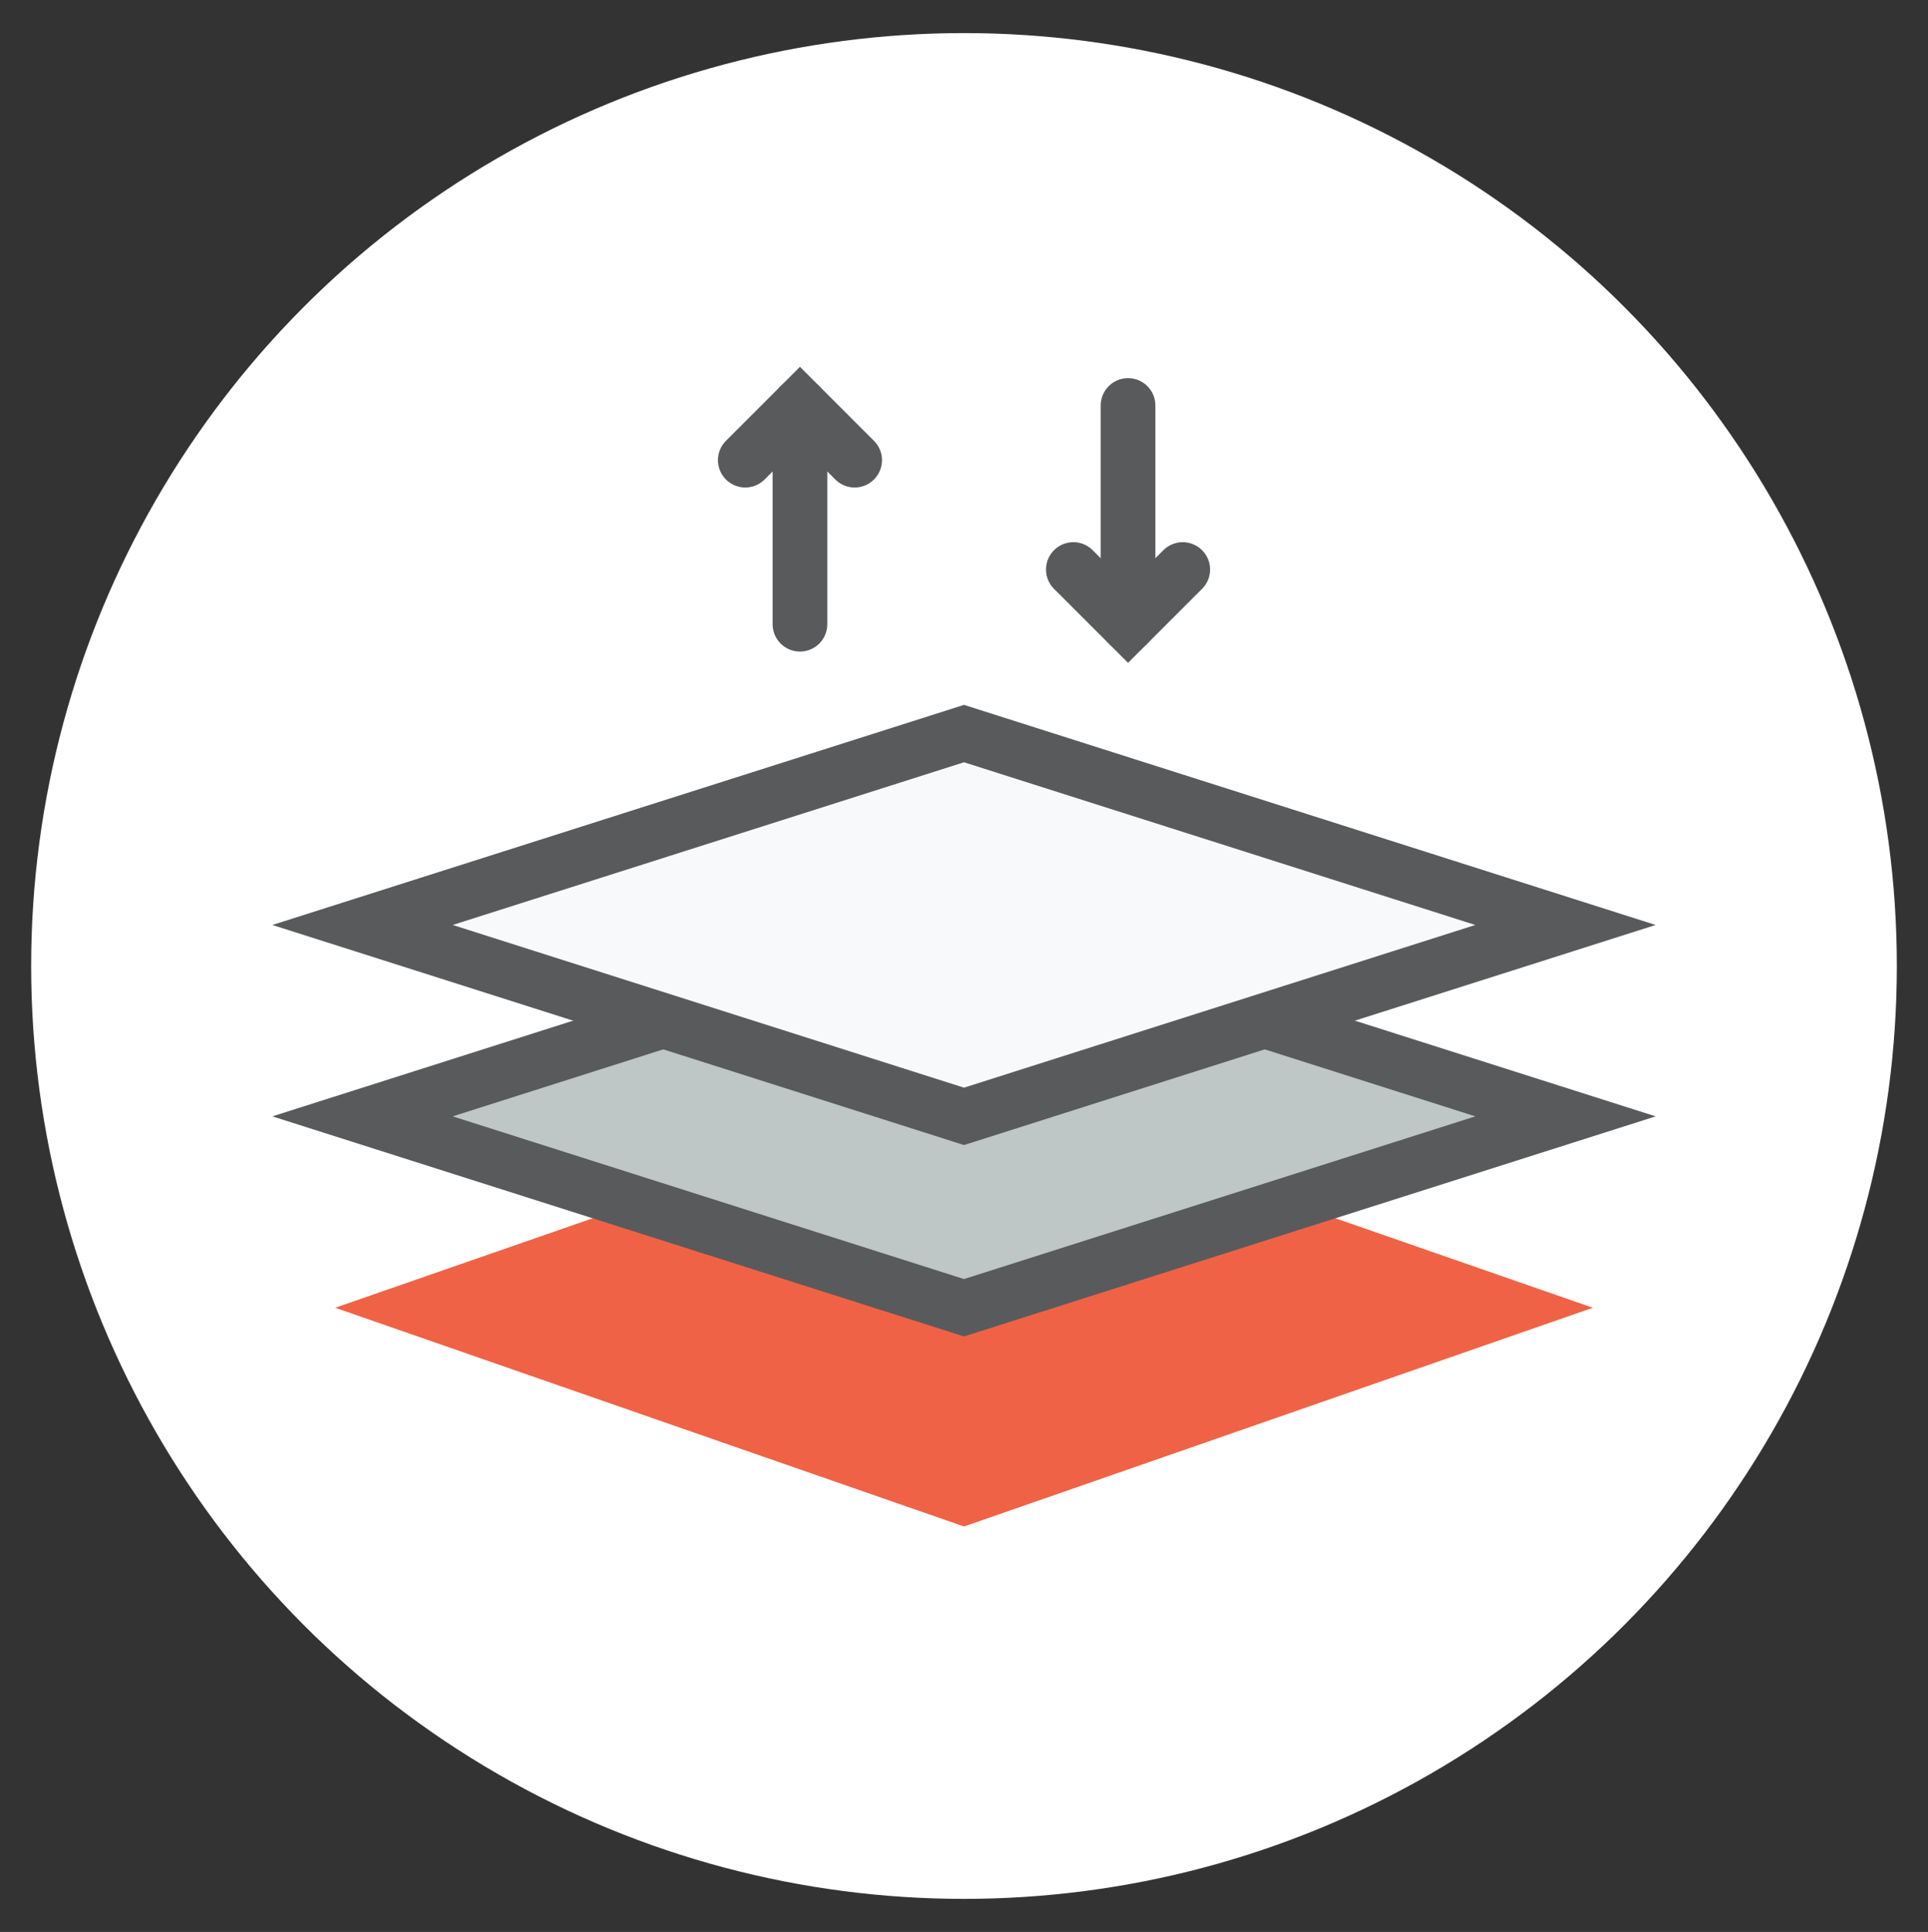 <?xml version="1.0" encoding="utf-8"?>
<!-- Generator: Adobe Illustrator 26.5.0, SVG Export Plug-In . SVG Version: 6.00 Build 0)  -->
<svg version="1.1" id="Layer_1" xmlns="http://www.w3.org/2000/svg" xmlns:xlink="http://www.w3.org/1999/xlink" x="0px" y="0px"
	 viewBox="0 0 70.52 70.66" style="enable-background:new 0 0 70.52 70.66;" xml:space="preserve">
<rect x="0" y="0" width="70.52" height="70.66" fill="#333333" stroke="none"/>
<style type="text/css">
	.st0{fill:#FFFFFF;}
	.st1{fill:#F7F9FA;}
	.st2{fill:#BEC6C6;}
	.st3{fill:#F06246;}
	.st4{fill:none;stroke:#595A5C;stroke-width:2;stroke-miterlimit:10;}
	.st5{fill:none;stroke:#595A5C;stroke-width:2;stroke-linecap:round;stroke-miterlimit:10;}
</style>
<g>
	<circle class="st0" cx="35.26" cy="35.33" r="34.12"/>
	<g>
		<g>
			<polygon class="st1" points="57.26,33.83 35.26,40.83 13.26,33.83 35.26,26.83 			"/>
		</g>
		<g>
			<polygon class="st2" points="57.26,40.83 35.26,47.83 13.26,40.83 24.26,37.33 35.26,40.83 46.26,37.33 			"/>
		</g>
		<g>
			<polygon class="st3" points="58.26,47.83 35.26,55.83 12.26,47.83 23.25,44.01 24.26,44.33 35.26,47.83 46.26,44.33 47.27,44.01 
							"/>
		</g>
		<polygon class="st4" points="35.26,40.83 13.26,33.83 35.26,26.83 57.26,33.83 		"/>
		<polyline class="st4" points="46.26,37.33 57.26,40.83 46.26,44.33 35.26,47.83 24.26,44.33 13.26,40.83 24.26,37.33 		"/>
		<polyline class="st5" points="27.26,16.83 29.26,14.83 31.26,16.83 		"/>
		<line class="st5" x1="41.26" y1="14.83" x2="41.26" y2="22.83"/>
		<polyline class="st5" points="39.26,20.83 41.26,22.83 43.26,20.83 		"/>
		<line class="st5" x1="29.26" y1="22.83" x2="29.26" y2="14.83"/>
	</g>
</g>
</svg>

